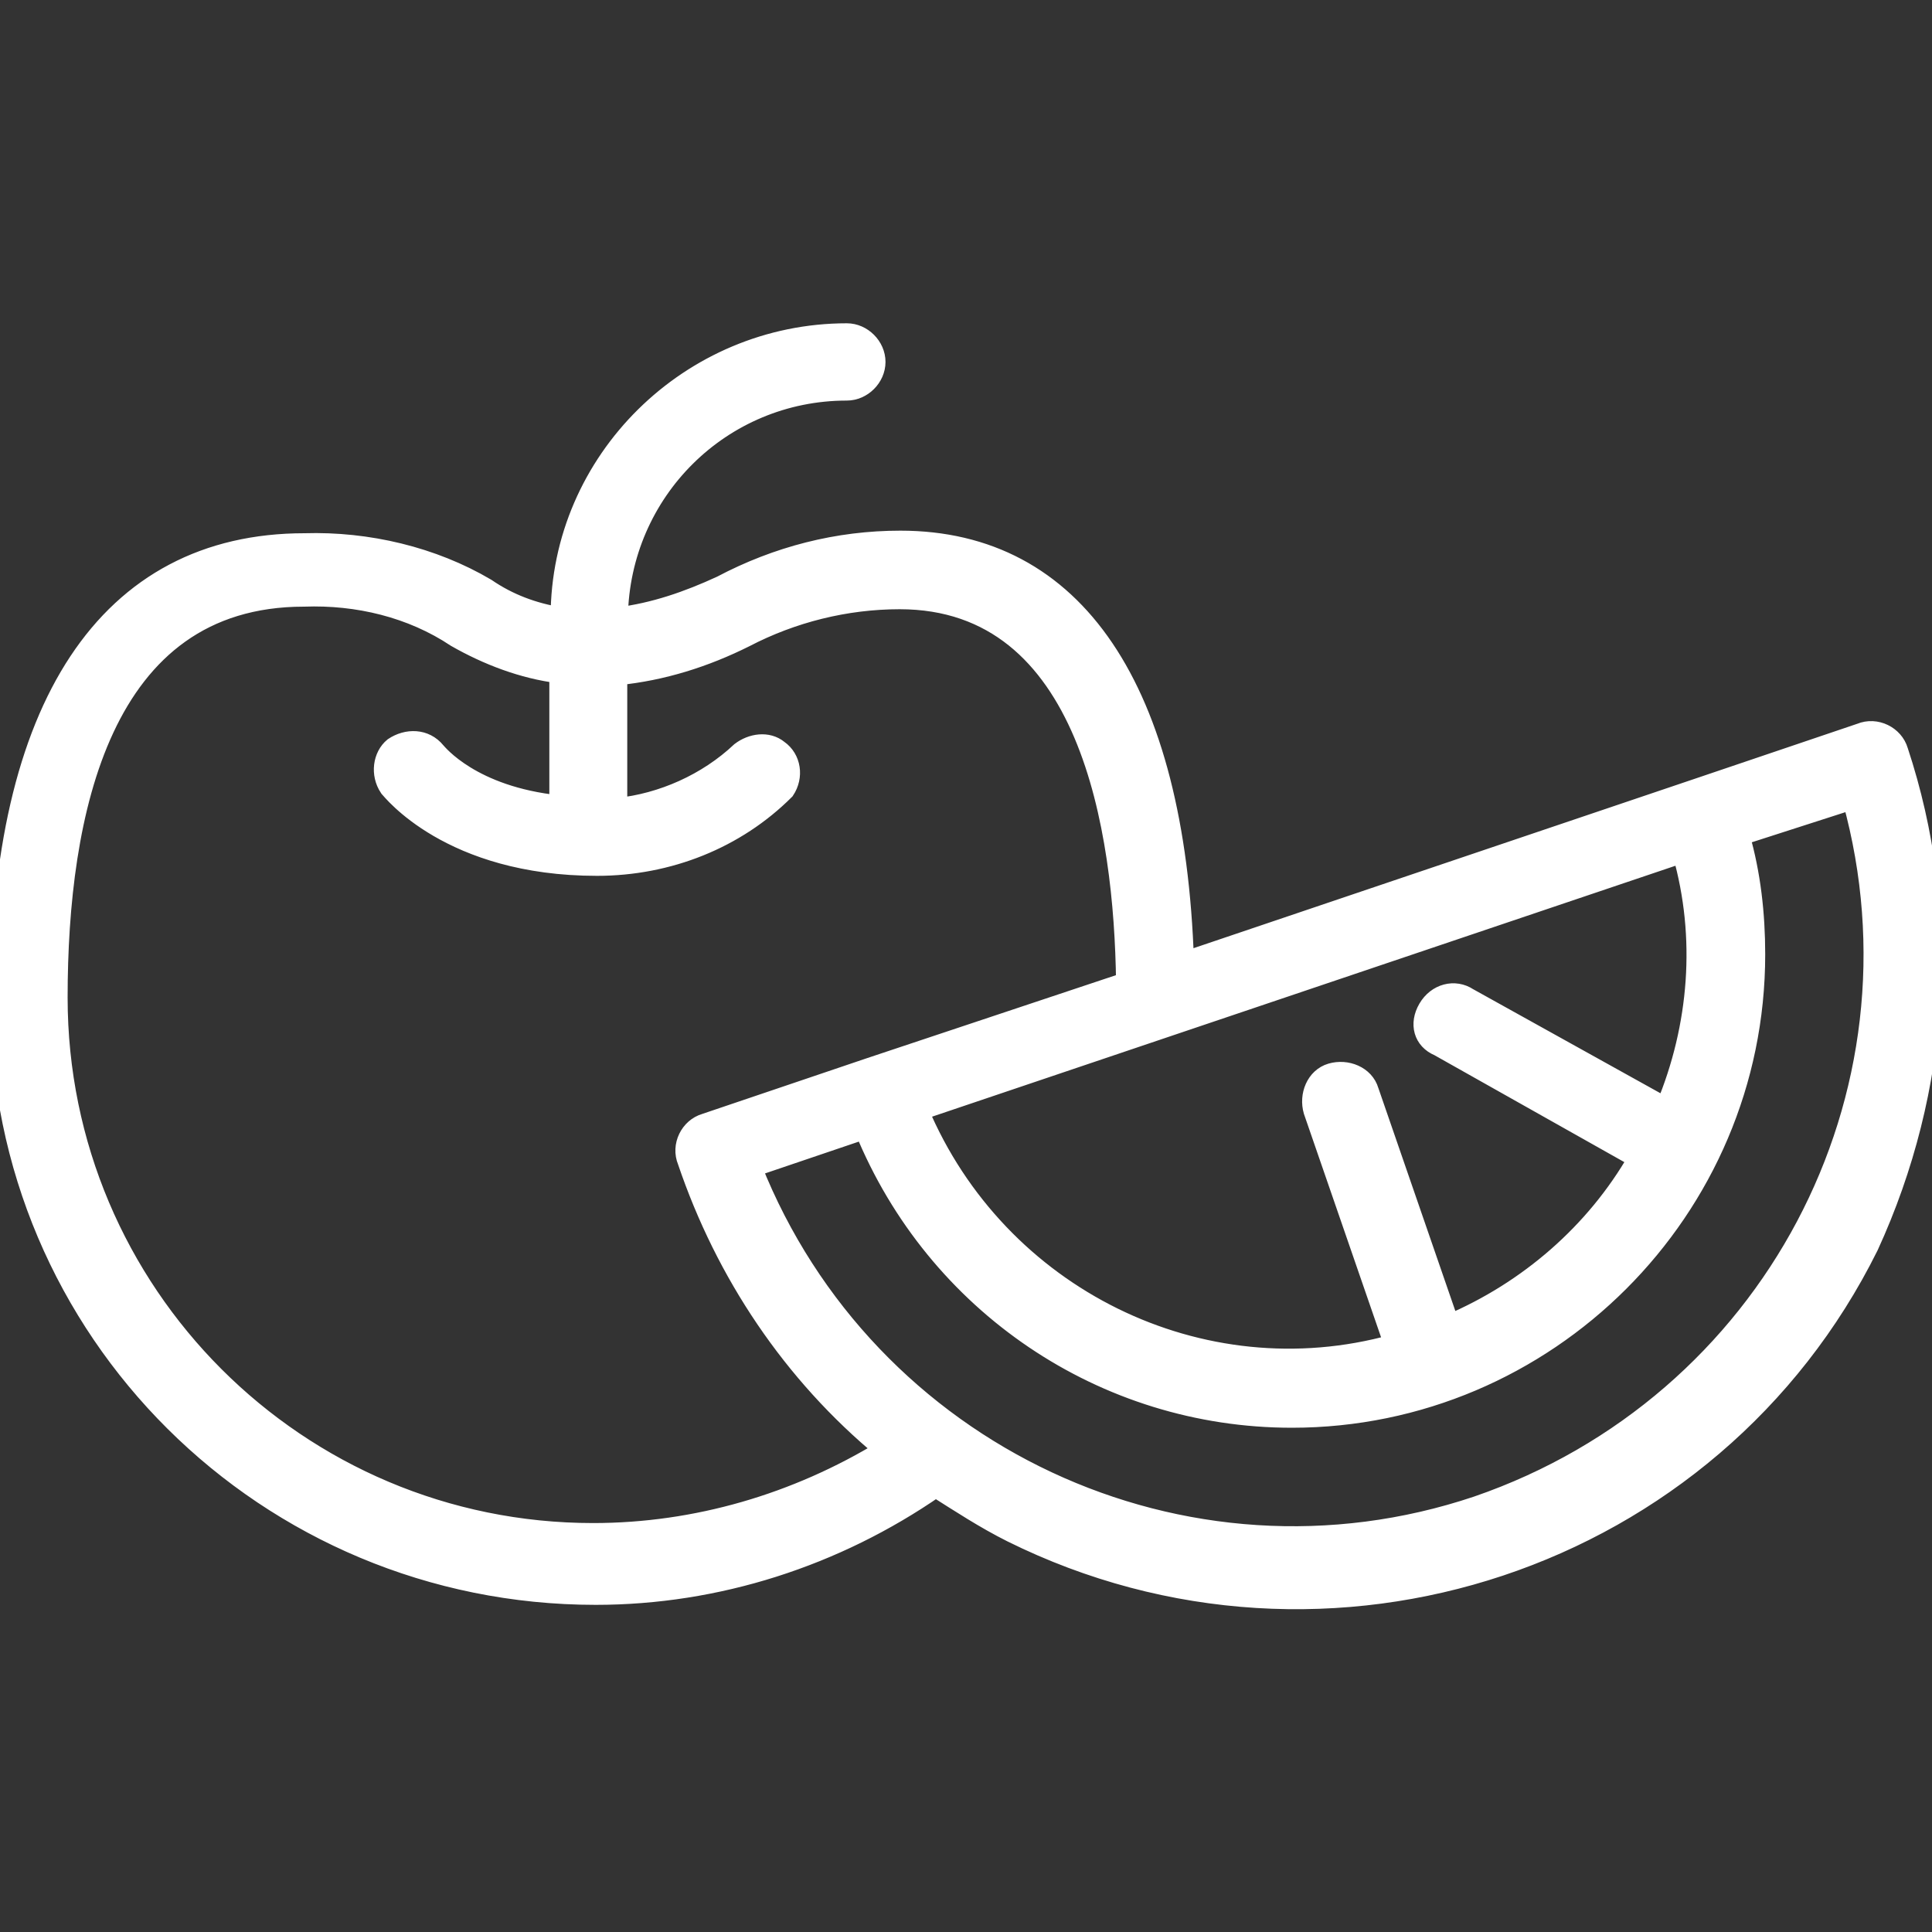 <?xml version="1.0" encoding="UTF-8"?> <!-- Generator: Adobe Illustrator 23.0.2, SVG Export Plug-In . SVG Version: 6.00 Build 0) --> <svg xmlns="http://www.w3.org/2000/svg" xmlns:xlink="http://www.w3.org/1999/xlink" id="Слой_1" x="0px" y="0px" viewBox="0 0 300 300" style="enable-background:new 0 0 300 300;" xml:space="preserve"><rect x="0" y="0" width="300" height="300" fill="#333333" stroke="none"/> <style type="text/css"> .st0{fill:#FFFFFF;stroke:#FFFFFF;stroke-width:3;stroke-miterlimit:10;} </style> <title>Artboard 2 copy 13</title> <path class="st0" d="M294.8,116.6c-0.7-2.4-3.5-3.8-5.9-2.8l-25.7,8.7l0,0l-79.3,26.8c-1.4-42.4-17-65.4-44.1-65.4 c-9.7,0-19.1,2.4-27.8,7c-5.2,2.4-10.4,4.2-16,4.9c0.3-19.5,16-35.1,35.5-35.1c2.4,0,4.5-2.1,4.5-4.5c0-2.4-2.1-4.5-4.5-4.5 c-24.3,0-44.5,19.8-44.5,44.1c-4.2-0.7-8-2.1-11.5-4.5c-8.3-4.9-18.4-7.3-28.2-7C16.7,84.3,0,109.7,0,155.6 c0,51.1,41.4,92.1,92.5,92.1c18.8,0,37.2-5.9,52.8-16.7c3.8,2.4,7.6,4.9,11.8,7c49,24.3,108.8,4.5,133.1-44.5 C301.4,169.1,303.1,141.7,294.8,116.6z M258.6,171.9l-30.6-17c-2.1-1.4-4.9-0.7-6.3,1.7s-0.7,4.9,1.7,5.9l0,0l30.9,17.4 c-6.6,11.5-17,20.5-29.2,25.7l-12.5-36.2c-0.7-2.4-3.5-3.5-5.9-2.8s-3.5,3.5-2.8,5.9l0,0l12.5,36.2c-29.9,8.3-61.5-7.3-73.7-36.2 l118.5-40C264.9,145.5,263.8,159.4,258.6,171.9z M92.1,238C46.2,238,9,200.8,9,154.9c0-28.5,6.6-62.2,38.2-62.2 c8.3-0.3,16.7,1.7,23.6,6.3c4.9,2.8,10.4,4.9,16,5.6V125c-13.6-1.4-18.8-8-19.1-8.3c-1.7-2.1-4.5-2.1-6.6-0.7 c-1.7,1.4-2.1,4.2-0.7,6.3c0.3,0.3,9.4,12.2,32.3,12.2c11.1,0,21.6-4.2,29.2-11.8c1.4-2.1,1-4.9-1-6.3c-1.7-1.4-4.2-1-5.9,0.3 c-5.2,4.9-12.2,8-19.1,8.7v-20.5c7-0.7,13.6-2.8,19.8-5.9c7.3-3.8,15.6-5.9,24-5.9c29.5,0,34.8,35.8,35.1,59.4l-39.6,13.2l0,0 l-25.7,8.7c-2.4,0.7-3.8,3.5-2.8,5.9c5.9,17.4,16.3,33,30.6,44.8C123.7,233.4,108.1,238,92.1,238z M229.4,233.8 c-45.5,15.3-94.9-8-112.6-52.5l17.4-5.9c11.1,27.1,37.2,44.8,66.4,44.8c39.6,0,72-32.3,72-72c0-6.3-0.7-12.5-2.4-18.4l17.4-5.6 C300.3,170.2,275,218.1,229.4,233.8L229.4,233.8z"></path> </svg> 
